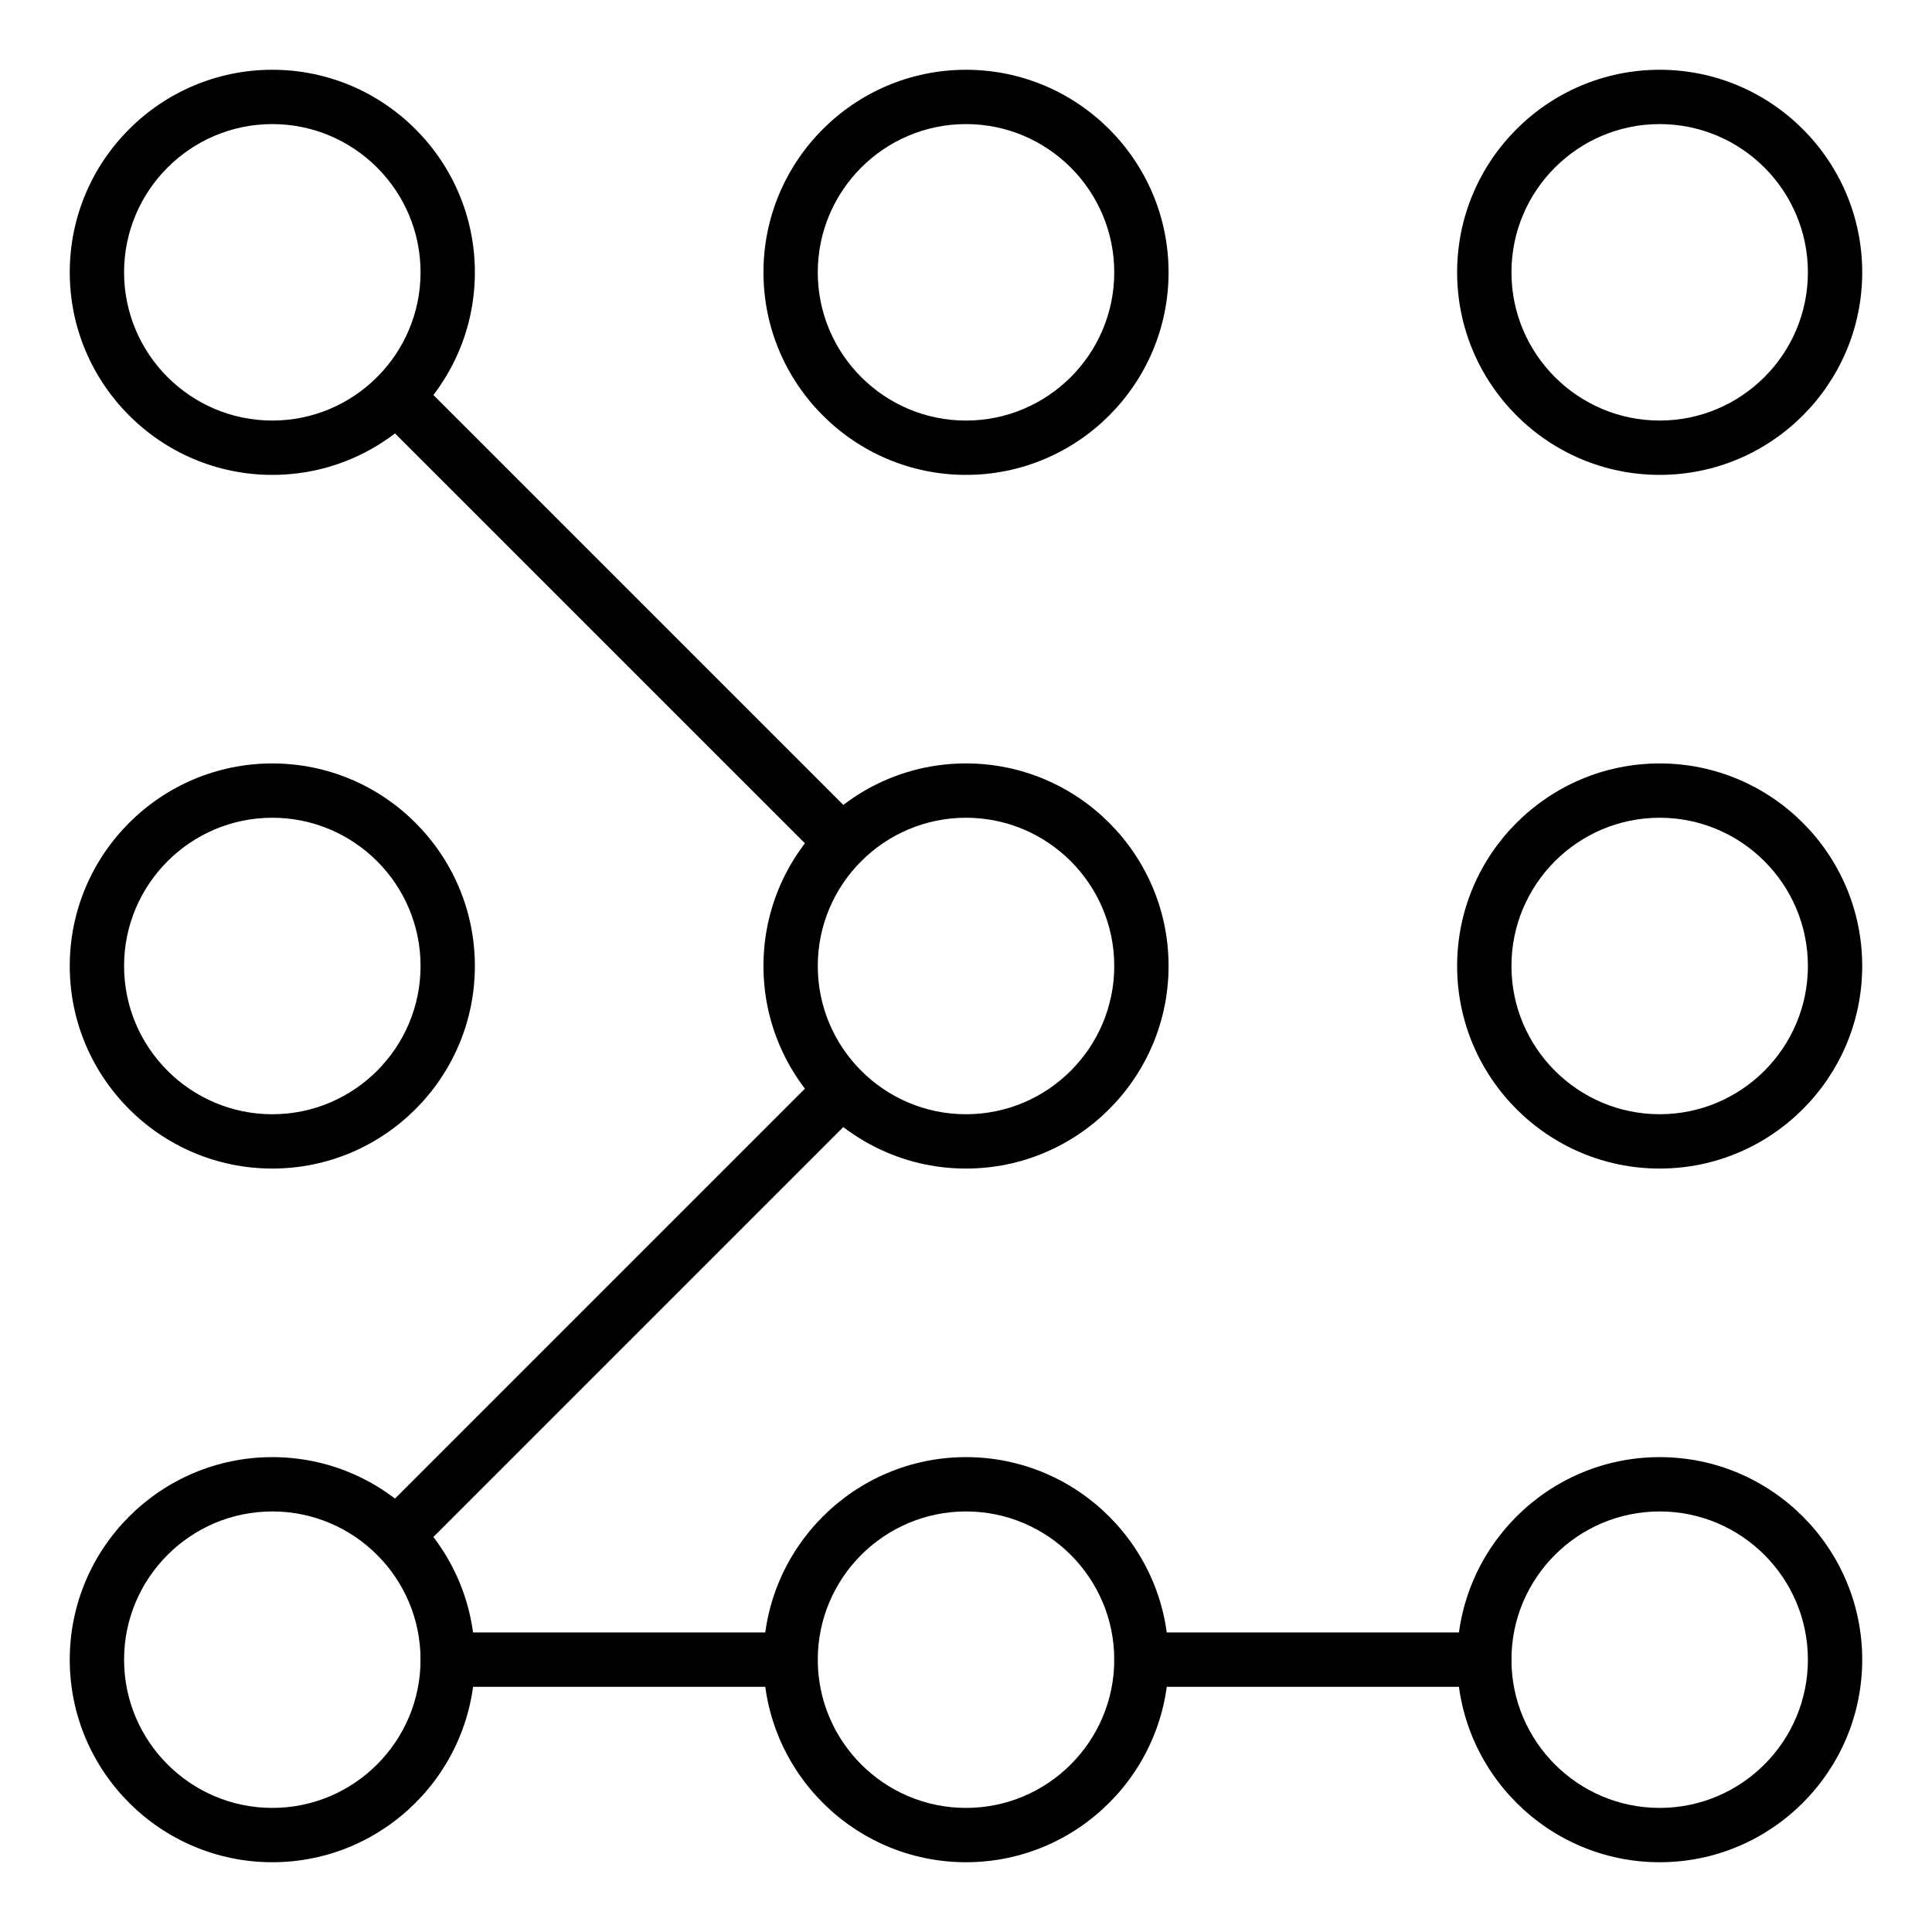 <?xml version="1.0" encoding="UTF-8"?>
<!-- Uploaded to: ICON Repo, www.svgrepo.com, Generator: ICON Repo Mixer Tools -->
<svg fill="#000000" width="800px" height="800px" version="1.1" viewBox="144 144 512 512" xmlns="http://www.w3.org/2000/svg">
 <g>
  <path d="m216.17 269.85c-29.605 0-53.684-24.082-53.684-53.68 0-29.602 24.078-53.68 53.684-53.68 29.598 0 53.676 24.078 53.676 53.68 0.004 29.598-24.078 53.68-53.676 53.68zm0-92.965c-21.66 0-39.289 17.625-39.289 39.285 0 21.664 17.629 39.281 39.289 39.281 21.664 0 39.281-17.621 39.281-39.281 0.004-21.66-17.617-39.285-39.281-39.285z"/>
  <path d="m400 269.85c-29.598 0-53.676-24.078-53.676-53.676-0.004-29.605 24.078-53.684 53.676-53.684 29.605 0 53.684 24.078 53.684 53.68 0 29.598-24.082 53.68-53.684 53.68zm0-92.965c-21.664 0-39.281 17.625-39.281 39.285-0.004 21.664 17.617 39.285 39.281 39.285s39.289-17.621 39.289-39.281c0-21.664-17.629-39.289-39.289-39.289z"/>
  <path d="m583.83 269.85c-29.598 0-53.676-24.078-53.676-53.676-0.004-29.605 24.078-53.684 53.676-53.684 29.598 0 53.676 24.078 53.676 53.68 0 29.598-24.078 53.68-53.676 53.68zm0-92.965c-21.664 0-39.281 17.625-39.281 39.285 0 21.664 17.621 39.281 39.281 39.281 21.66 0.004 39.281-17.617 39.281-39.281 0-21.66-17.621-39.285-39.281-39.285z"/>
  <path d="m216.17 453.68c-29.605 0-53.684-24.082-53.684-53.68 0-29.602 24.078-53.68 53.684-53.68 29.598 0 53.676 24.078 53.676 53.68 0.004 29.598-24.078 53.68-53.676 53.68zm0-92.969c-21.66 0-39.289 17.625-39.289 39.289s17.629 39.285 39.289 39.285c21.664 0 39.285-17.625 39.285-39.285 0-21.664-17.621-39.289-39.285-39.289z"/>
  <path d="m400 453.68c-29.598 0-53.676-24.078-53.676-53.68-0.004-29.602 24.078-53.684 53.676-53.684 29.605 0 53.684 24.078 53.684 53.68 0 29.602-24.082 53.684-53.684 53.684zm0-92.969c-21.664 0-39.281 17.625-39.281 39.285-0.004 21.664 17.617 39.289 39.281 39.289 21.66 0 39.289-17.625 39.289-39.285 0-21.664-17.629-39.289-39.289-39.289z"/>
  <path d="m583.83 453.68c-29.598 0-53.676-24.078-53.676-53.68s24.078-53.68 53.676-53.68c29.598-0.004 53.676 24.078 53.676 53.68 0 29.598-24.078 53.68-53.676 53.68zm0-92.969c-21.664 0-39.281 17.625-39.281 39.285 0 21.664 17.621 39.285 39.281 39.285 21.66 0.004 39.281-17.621 39.281-39.281 0-21.664-17.621-39.289-39.281-39.289z"/>
  <path d="m216.17 637.51c-29.605 0-53.684-24.078-53.684-53.68 0-29.598 24.078-53.676 53.684-53.676 29.598 0 53.676 24.078 53.676 53.676 0.004 29.602-24.078 53.68-53.676 53.68zm0-92.961c-21.66 0-39.289 17.617-39.289 39.281 0 21.66 17.629 39.285 39.289 39.285 21.664 0 39.281-17.625 39.281-39.285 0.004-21.664-17.617-39.281-39.281-39.281z"/>
  <path d="m400 637.51c-29.598 0-53.676-24.078-53.676-53.68 0-29.598 24.078-53.676 53.676-53.676 29.605 0 53.684 24.078 53.684 53.676 0 29.602-24.082 53.68-53.684 53.68zm0-92.961c-21.664 0-39.281 17.621-39.281 39.281-0.004 21.66 17.617 39.285 39.281 39.285s39.289-17.625 39.289-39.285c0-21.664-17.629-39.281-39.289-39.281z"/>
  <path d="m583.83 637.51c-29.598 0-53.676-24.078-53.676-53.68 0-29.598 24.078-53.676 53.676-53.676 29.598 0 53.676 24.078 53.676 53.676 0 29.602-24.078 53.68-53.676 53.68zm0-92.961c-21.664 0-39.281 17.621-39.281 39.281-0.004 21.66 17.617 39.285 39.281 39.285 21.66 0 39.281-17.625 39.281-39.285 0-21.664-17.621-39.281-39.281-39.281z"/>
  <path d="m249.07 558.12c-1.84 0-3.684-0.703-5.09-2.109-2.812-2.812-2.812-7.367 0-10.176l118.04-118.04c2.812-2.812 7.367-2.812 10.176 0 2.812 2.812 2.812 7.367 0 10.176l-118.04 118.04c-1.406 1.406-3.25 2.109-5.09 2.109z"/>
  <path d="m537.32 591.02h-90.832c-3.977 0-7.199-3.223-7.199-7.199 0-3.977 3.219-7.199 7.199-7.199h90.832c3.977 0 7.199 3.223 7.199 7.199-0.004 3.977-3.223 7.199-7.199 7.199z"/>
  <path d="m353.5 591.02h-90.828c-3.977 0-7.199-3.223-7.199-7.199 0-3.977 3.219-7.199 7.199-7.199h90.832c3.977 0 7.199 3.223 7.199 7.199-0.004 3.977-3.223 7.199-7.203 7.199z"/>
  <path d="m367.11 374.3c-1.84 0-3.684-0.703-5.09-2.109l-118.04-118.03c-2.812-2.812-2.812-7.367 0-10.176 2.812-2.812 7.367-2.812 10.176 0l118.04 118.04c2.812 2.812 2.812 7.367 0 10.176-1.406 1.402-3.246 2.106-5.086 2.106z"/>
 </g>
</svg>